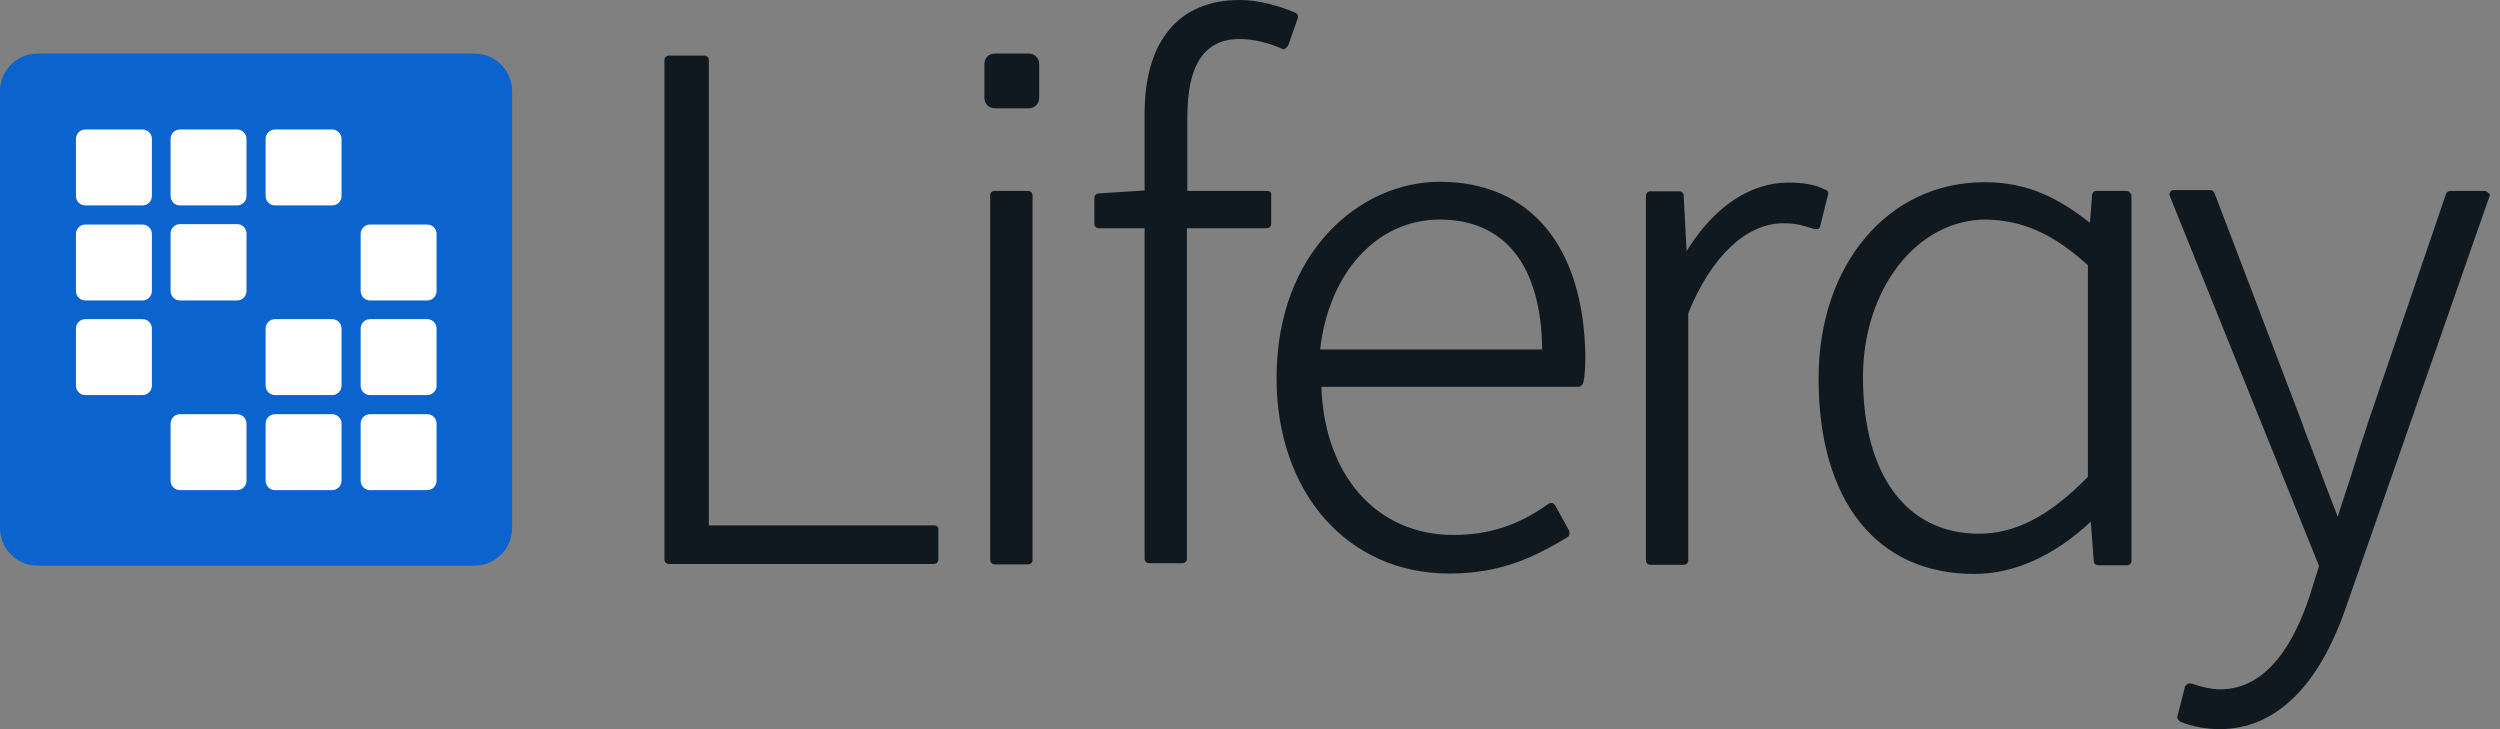 <svg width="240" height="70" viewBox="0 0 240 70" fill="none" xmlns="http://www.w3.org/2000/svg">
<rect x="0" y="0" width="240" height="70" fill="#808080" stroke="none"/>
<path d="M0 8.765C0 6.733 1.633 5.139 3.626 5.139H45.538C47.57 5.139 49.163 6.773 49.163 8.765V50.677C49.163 52.709 47.53 54.303 45.538 54.303H3.626C1.594 54.303 0 52.669 0 50.677V8.765V8.765Z" fill="#0B63CE"/>
<path d="M7.291 13.347C7.291 12.829 7.689 12.43 8.207 12.43H13.665C14.183 12.43 14.582 12.829 14.582 13.347V18.805C14.582 19.323 14.183 19.721 13.665 19.721H8.207C7.689 19.721 7.291 19.323 7.291 18.805V13.347Z" fill="white"/>
<path d="M17.291 12.43C16.773 12.43 16.375 12.829 16.375 13.347V18.805C16.375 19.323 16.773 19.721 17.291 19.721H22.749C23.267 19.721 23.665 19.323 23.665 18.805V13.347C23.665 12.829 23.267 12.43 22.749 12.43H17.291Z" fill="white"/>
<path d="M25.498 13.347C25.498 12.829 25.896 12.43 26.414 12.43H31.872C32.391 12.43 32.789 12.829 32.789 13.347V18.805C32.789 19.323 32.391 19.721 31.872 19.721H26.414C25.896 19.721 25.498 19.323 25.498 18.805V13.347Z" fill="white"/>
<path d="M8.207 21.554C7.689 21.554 7.291 21.953 7.291 22.47V27.929C7.291 28.447 7.689 28.845 8.207 28.845H13.665C14.183 28.845 14.582 28.447 14.582 27.929V22.47C14.582 21.953 14.183 21.554 13.665 21.554H8.207Z" fill="white"/>
<path d="M16.375 22.43C16.375 21.913 16.773 21.514 17.291 21.514H22.749C23.267 21.514 23.665 21.913 23.665 22.43V27.928C23.665 28.446 23.267 28.845 22.749 28.845H17.291C16.773 28.845 16.375 28.446 16.375 27.928V22.43V22.43Z" fill="white"/>
<path d="M35.538 21.554C35.02 21.554 34.622 21.953 34.622 22.47V27.929C34.622 28.447 35.02 28.845 35.538 28.845H40.996C41.514 28.845 41.912 28.447 41.912 27.929V22.47C41.912 21.953 41.514 21.554 40.996 21.554H35.538Z" fill="white"/>
<path d="M7.291 31.553C7.291 31.036 7.689 30.637 8.207 30.637H13.665C14.183 30.637 14.582 31.036 14.582 31.553V37.012C14.582 37.53 14.183 37.928 13.665 37.928H8.207C7.689 37.928 7.291 37.53 7.291 37.012V31.553Z" fill="white"/>
<path d="M26.414 30.637C25.896 30.637 25.498 31.036 25.498 31.553V37.012C25.498 37.53 25.896 37.928 26.414 37.928H31.872C32.391 37.928 32.789 37.53 32.789 37.012V31.553C32.789 31.036 32.391 30.637 31.872 30.637H26.414Z" fill="white"/>
<path d="M34.622 31.553C34.622 31.036 35.02 30.637 35.538 30.637H40.996C41.514 30.637 41.912 31.036 41.912 31.553V37.012C41.912 37.53 41.514 37.928 40.996 37.928H35.538C35.02 37.928 34.622 37.53 34.622 37.012V31.553Z" fill="white"/>
<path d="M17.291 39.761C16.773 39.761 16.375 40.159 16.375 40.677V46.135C16.375 46.653 16.773 47.052 17.291 47.052H22.749C23.267 47.052 23.665 46.653 23.665 46.135V40.677C23.665 40.159 23.267 39.761 22.749 39.761H17.291Z" fill="white"/>
<path d="M25.498 40.677C25.498 40.159 25.896 39.761 26.414 39.761H31.872C32.391 39.761 32.789 40.159 32.789 40.677V46.135C32.789 46.653 32.391 47.052 31.872 47.052H26.414C25.896 47.052 25.498 46.653 25.498 46.135V40.677Z" fill="white"/>
<path d="M35.538 39.761C35.02 39.761 34.622 40.159 34.622 40.677V46.135C34.622 46.653 35.02 47.052 35.538 47.052H40.996C41.514 47.052 41.912 46.653 41.912 46.135V40.677C41.912 40.159 41.514 39.761 40.996 39.761H35.538Z" fill="white"/>
<path d="M89.641 50.438H68.048V5.777C68.048 5.498 67.849 5.339 67.61 5.339H64.223C63.944 5.339 63.785 5.538 63.785 5.777V53.705C63.785 53.984 63.984 54.143 64.223 54.143H89.641C89.92 54.143 90.08 53.944 90.08 53.705V50.797C90.12 50.598 89.92 50.438 89.641 50.438ZM121.634 18.327H113.984V11.235C113.984 6.215 115.618 3.745 119.004 3.745C120.359 3.745 121.753 4.104 123.028 4.661C123.108 4.741 123.307 4.741 123.386 4.661L123.665 4.382L124.582 1.753C124.661 1.554 124.582 1.315 124.303 1.195C122.59 0.478 120.677 0 119.004 0C113.187 0 109.881 3.904 109.881 10.916V18.287L105.498 18.566C105.219 18.566 105.06 18.765 105.06 19.004V21.474C105.06 21.753 105.259 21.912 105.498 21.912H109.881V53.626C109.881 53.904 110.08 54.064 110.319 54.064H113.506C113.785 54.064 113.944 53.864 113.944 53.626V21.912H121.594C121.873 21.912 122.032 21.713 122.032 21.474V18.645C122.072 18.526 121.912 18.327 121.634 18.327ZM138.207 17.45C130.637 17.45 122.55 24.104 122.55 36.295C122.55 47.331 129.402 55.06 139.124 55.06C144.303 55.06 147.49 53.347 150.438 51.594C150.637 51.514 150.717 51.235 150.637 50.956L149.283 48.486C149.203 48.406 149.084 48.287 149.004 48.287C148.924 48.287 148.725 48.287 148.645 48.367C145.737 50.478 142.829 51.355 139.522 51.355C132.151 51.355 127.132 45.617 126.853 37.132H151.554C151.753 37.132 151.912 36.932 151.992 36.773C152.191 35.857 152.191 34.861 152.191 34.024C151.992 23.625 146.892 17.45 138.207 17.45ZM126.733 33.546C127.57 26.175 132.191 21.076 138.207 21.076C144.502 21.076 147.968 25.538 148.048 33.546H126.733ZM175.299 18.247C174.223 17.689 173.108 17.53 171.673 17.53C168.048 17.53 164.582 19.801 161.912 24.104L161.634 18.805C161.634 18.526 161.434 18.366 161.195 18.366H158.446C158.167 18.366 158.008 18.566 158.008 18.805V53.785C158.008 54.064 158.207 54.223 158.446 54.223H161.634C161.912 54.223 162.072 54.024 162.072 53.785V30.08C164.263 24.622 167.649 21.434 171.195 21.434C172.47 21.434 173.028 21.634 174.183 21.992H174.542C174.622 21.912 174.741 21.793 174.741 21.713L175.458 18.805C175.578 18.526 175.498 18.327 175.299 18.247ZM204.104 18.327H201.275C200.996 18.327 200.837 18.526 200.837 18.765L200.637 21.394C197.649 19.044 194.701 17.49 190.518 17.49C181.235 17.49 174.582 25.418 174.582 36.335C174.582 48.088 180.159 55.1 189.522 55.1C193.347 55.1 197.171 53.386 200.717 50.08L200.996 53.825C200.996 54.104 201.195 54.263 201.434 54.263H204.183C204.462 54.263 204.622 54.064 204.622 53.825V18.725C204.542 18.526 204.383 18.327 204.104 18.327ZM200.438 25.458V45.777C196.693 49.602 193.426 51.235 189.96 51.235C183.028 51.235 178.845 45.578 178.845 36.215C178.845 27.729 184.024 21.076 190.677 21.076C194.183 21.155 197.092 22.43 200.438 25.458ZM238.884 18.526C238.805 18.446 238.685 18.327 238.526 18.327H235.259C235.06 18.327 234.9 18.406 234.821 18.606L227.331 40.558C226.972 41.753 226.494 43.028 226.135 44.303C225.578 46.136 224.94 47.928 224.422 49.602C223.705 47.769 222.948 45.777 222.231 43.864C221.793 42.669 221.315 41.594 220.956 40.478L212.59 18.526C212.51 18.327 212.311 18.247 212.151 18.247H208.685C208.486 18.247 208.406 18.327 208.327 18.446C208.247 18.526 208.247 18.725 208.327 18.884L222.63 54.343L221.713 57.251C220.359 61.355 217.809 66.175 213.147 66.175C212.231 66.175 211.155 65.896 210.398 65.618H210.04L209.761 65.896L209.044 68.725C208.964 68.924 209.124 69.163 209.323 69.283C210.319 69.721 211.793 70 213.068 70C218.446 70 222.63 65.896 225.259 58.167L239.004 18.805C239.084 18.805 239.004 18.606 238.884 18.526ZM98.765 10.398C99.323 10.398 99.761 9.96 99.761 9.402V6.135C99.761 5.578 99.323 5.139 98.765 5.139H95.498C94.94 5.139 94.502 5.578 94.502 6.135V9.402C94.502 9.96 94.94 10.398 95.498 10.398H98.765ZM95.498 18.327H98.685C98.964 18.327 99.124 18.526 99.124 18.765V53.745C99.124 54.024 98.924 54.183 98.685 54.183H95.498C95.219 54.183 95.06 53.984 95.06 53.745V18.765C95.02 18.526 95.219 18.327 95.498 18.327Z" fill="#101820"/>
</svg>
